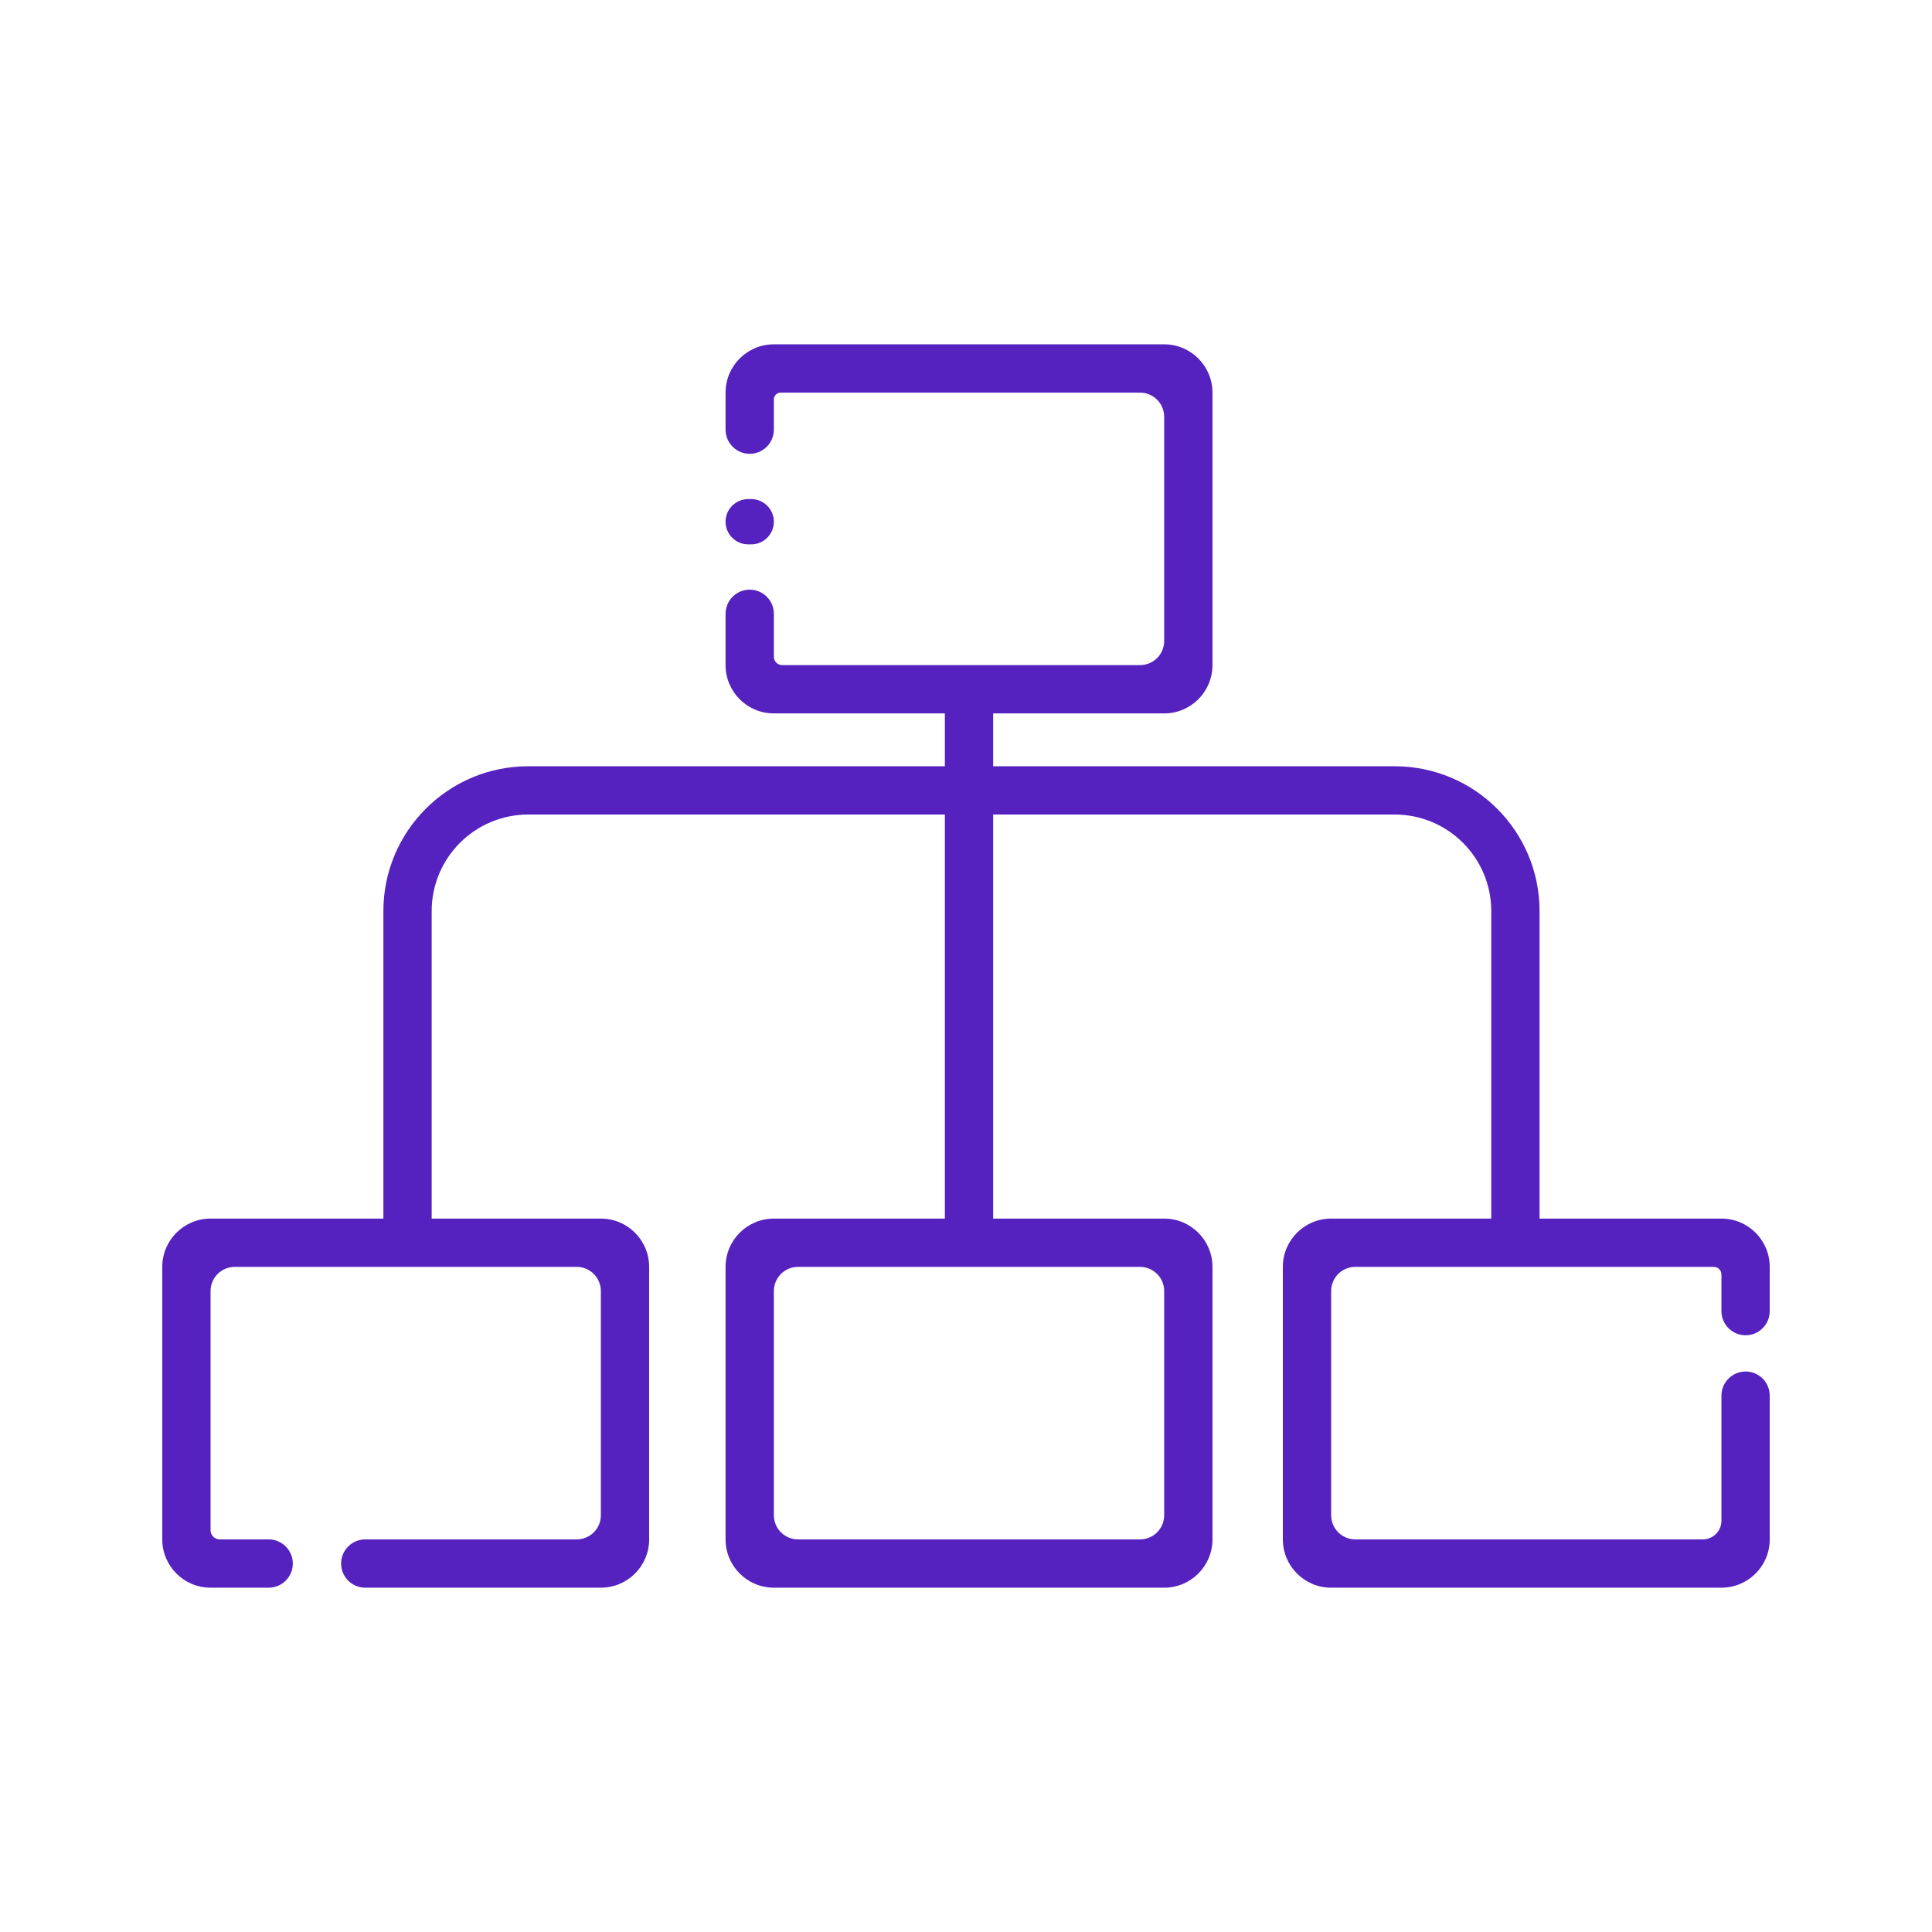 <svg width="80" height="80" viewBox="0 0 80 80" fill="none" xmlns="http://www.w3.org/2000/svg">
<path fill-rule="evenodd" clip-rule="evenodd" d="M48.206 53.459C48.206 52.907 47.758 52.459 47.206 52.459H33.044C32.492 52.459 32.044 52.907 32.044 53.459V62.743C32.044 63.295 32.492 63.743 33.044 63.743H47.206C47.758 63.743 48.206 63.295 48.206 62.743V53.459ZM32.044 50.459C30.939 50.459 30.044 51.355 30.044 52.459V63.743C30.044 64.847 30.939 65.743 32.044 65.743H48.206C49.31 65.743 50.206 64.847 50.206 63.743V52.459C50.206 51.355 49.31 50.459 48.206 50.459H32.044Z" fill="#5622BF"/>
<path fill-rule="evenodd" clip-rule="evenodd" d="M48.206 17.258C48.206 16.706 47.758 16.258 47.206 16.258H32.325C32.17 16.258 32.044 16.384 32.044 16.539V17.791C32.044 18.343 31.596 18.791 31.044 18.791C30.492 18.791 30.044 18.343 30.044 17.791V16.258C30.044 15.153 30.939 14.258 32.044 14.258H48.206C49.31 14.258 50.206 15.153 50.206 16.258V27.541C50.206 28.645 49.31 29.541 48.206 29.541H32.044C30.939 29.541 30.044 28.645 30.044 27.541V25.416C30.044 24.863 30.492 24.416 31.044 24.416C31.596 24.416 32.044 24.863 32.044 25.416V27.194C32.044 27.386 32.2 27.541 32.391 27.541H47.206C47.758 27.541 48.206 27.093 48.206 26.541V17.258ZM31.107 22.541C31.624 22.541 32.044 22.121 32.044 21.603C32.044 21.086 31.624 20.666 31.107 20.666H30.982C30.464 20.666 30.044 21.086 30.044 21.603C30.044 22.121 30.464 22.541 30.982 22.541H31.107Z" fill="#5622BF"/>
<path fill-rule="evenodd" clip-rule="evenodd" d="M8.719 53.459C8.719 52.907 9.166 52.459 9.719 52.459H23.88C24.433 52.459 24.88 52.907 24.88 53.459V62.743C24.88 63.295 24.433 63.743 23.88 63.743H15.125C14.573 63.743 14.125 64.19 14.125 64.743C14.125 65.295 14.573 65.743 15.125 65.743H24.88C25.985 65.743 26.88 64.847 26.88 63.743V52.459C26.88 51.355 25.985 50.459 24.88 50.459H8.719C7.614 50.459 6.719 51.355 6.719 52.459V63.743C6.719 64.847 7.614 65.743 8.719 65.743H11.125C11.677 65.743 12.125 65.295 12.125 64.743C12.125 64.19 11.677 63.743 11.125 63.743H9.097C8.888 63.743 8.719 63.573 8.719 63.364V53.459Z" fill="#5622BF"/>
<path fill-rule="evenodd" clip-rule="evenodd" d="M55.12 53.459C55.12 52.907 55.568 52.459 56.12 52.459H70.967C71.141 52.459 71.281 52.6 71.281 52.774V54.291C71.281 54.843 71.729 55.291 72.281 55.291C72.834 55.291 73.281 54.843 73.281 54.291V52.459C73.281 51.355 72.386 50.459 71.281 50.459H55.12C54.015 50.459 53.12 51.355 53.12 52.459V63.743C53.12 64.847 54.015 65.743 55.12 65.743H71.281C72.386 65.743 73.281 64.847 73.281 63.743V57.791C73.281 57.239 72.834 56.791 72.281 56.791C71.729 56.791 71.281 57.239 71.281 57.791V62.97C71.281 63.397 70.936 63.743 70.509 63.743H56.12C55.568 63.743 55.12 63.295 55.12 62.743V53.459Z" fill="#5622BF"/>
<path fill-rule="evenodd" clip-rule="evenodd" d="M40.125 28.147C40.677 28.147 41.125 28.595 41.125 29.147V51.272C41.125 51.824 40.677 52.272 40.125 52.272C39.573 52.272 39.125 51.824 39.125 51.272V29.147C39.125 28.595 39.573 28.147 40.125 28.147Z" fill="#5622BF"/>
<path fill-rule="evenodd" clip-rule="evenodd" d="M21.875 33.728C19.666 33.728 17.875 35.519 17.875 37.728V51.353C17.875 51.906 17.427 52.353 16.875 52.353C16.323 52.353 15.875 51.906 15.875 51.353V37.728C15.875 34.415 18.561 31.729 21.875 31.729H57.75C61.064 31.729 63.75 34.415 63.75 37.728V51.353C63.75 51.906 63.302 52.353 62.75 52.353C62.198 52.353 61.75 51.906 61.75 51.353V37.728C61.75 35.519 59.959 33.728 57.75 33.728H21.875Z" fill="#5622BF"/>
</svg>
